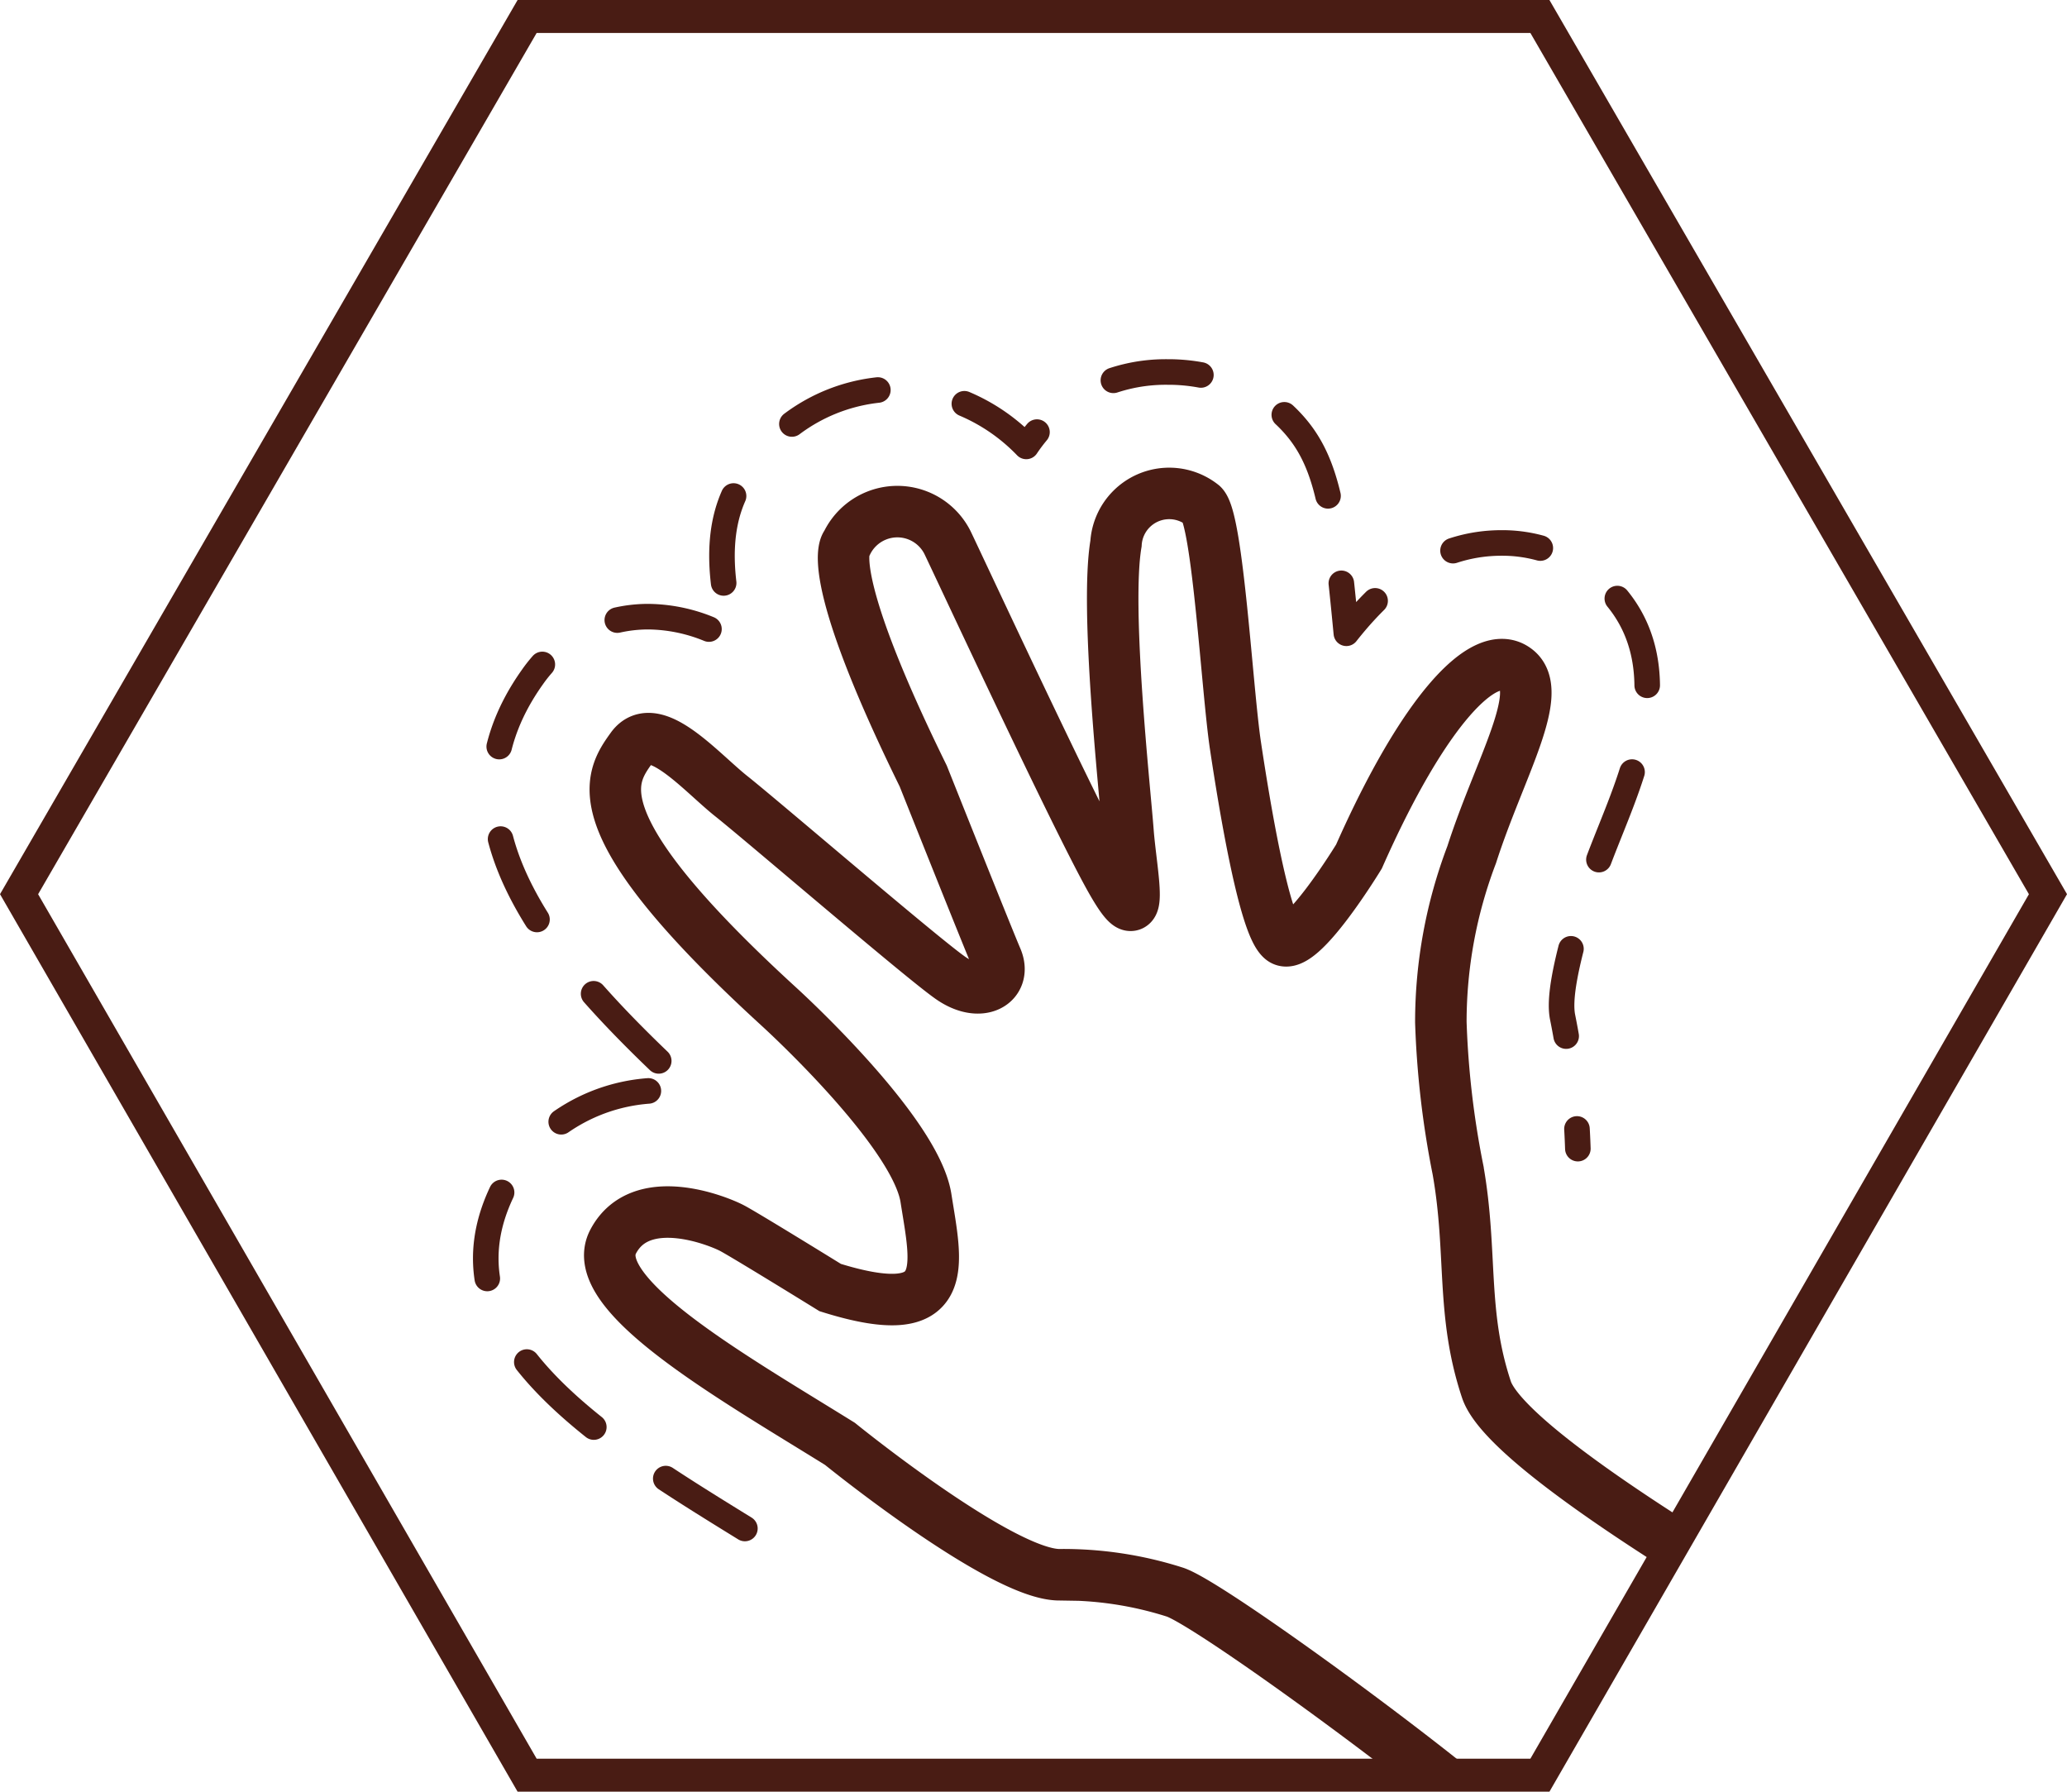 <svg xmlns="http://www.w3.org/2000/svg" xmlns:xlink="http://www.w3.org/1999/xlink" width="62.655" height="54.3" viewBox="0 0 62.655 54.3">
  <defs>
    <clipPath id="clip-path">
      <path id="パス_84862" data-name="パス 84862" d="M16,53.8.6,27.1,16,.5H46.7L62.1,27.1,46.7,53.8Z" transform="translate(-5562.07 12239.71)" fill="#fff" stroke="#fff" stroke-width="1"/>
    </clipPath>
  </defs>
  <g id="クッション" transform="translate(0.578 0.5)">
    <path id="パス_84861" data-name="パス 84861" d="M16,53.8.6,27.1,16,.5H46.7L62.1,27.1,46.7,53.8Z" transform="translate(-0.6 -0.5)" fill="none" stroke="#491c14" stroke-width="1"/>
    <g id="マスクグループ_8" data-name="マスクグループ 8" transform="translate(5561.47 -12240.211)" clip-path="url(#clip-path)">
      <path id="パス_84858" data-name="パス 84858" d="M16.531,43.034c-4.5-2.776-9.6-5.919-7.271-10.392a5.348,5.348,0,0,1,4.925-2.881,6.5,6.5,0,0,1,.733.039c-4.063-3.74-8.027-8.079-4.826-12.572A4.283,4.283,0,0,1,13.607,15.4a4.954,4.954,0,0,1,2.672.82c-.656-2.256-.627-3.993.392-5.273A5.3,5.3,0,0,1,21.08,8.5a5.668,5.668,0,0,1,3.98,1.74,5.086,5.086,0,0,1,4.286-2.255,5.4,5.4,0,0,1,3.539,1.3c1.308,1.23,1.507,2.758,1.878,6.618,1.474-1.869,3.008-2.74,4.717-2.737a4.349,4.349,0,0,1,2.582.841c3,2.133,1.581,5.674.737,7.789-.243.609-.508,1.267-.727,1.948-.732,2.3-.848,3.258-.76,3.767a24.045,24.045,0,0,1,.468,4.011" transform="translate(-5556 12243)" fill="none" stroke="#491c14" stroke-linecap="round" stroke-linejoin="round" stroke-width="0.775" stroke-dasharray="2.835 2.684 2.835 2.835 2.684 2.835"/>
      <path id="パス_84859" data-name="パス 84859" d="M51.417,47.458s-11.634-6.311-12.408-8.634-.419-4.15-.862-6.656a27.261,27.261,0,0,1-.52-4.48,14.267,14.267,0,0,1,.935-5.075c.842-2.622,2.27-4.955,1.333-5.624-.946-.688-2.786,1.243-4.75,5.681,0,0-1.779,2.925-2.329,2.515S31.652,20.978,31.4,19.3s-.533-6.84-1-7.283a1.616,1.616,0,0,0-2.62,1.169c-.333,1.968.266,7.428.363,8.718s.565,3.38-.51,1.481-4.681-9.658-4.964-10.238a1.7,1.7,0,0,0-3.055.047s-.8.683,2.323,7.037c0,0,1.924,4.828,2.232,5.546.3.736-.5,1.231-1.44.546-.935-.667-5.689-4.752-6.607-5.48s-2.349-2.407-3.024-1.469-1.617,2.286,4.473,7.853c0,0,4.1,3.723,4.446,5.776.32,2.05.846,3.9-2.9,2.729,0,0-2.559-1.581-2.974-1.8s-2.772-1.18-3.606.409,3.626,4.109,6.875,6.128c0,0,4.851,3.938,6.633,3.967a11.133,11.133,0,0,1,3.5.52c1.075.317,8.915,6.1,10.277,7.553" transform="translate(-5556 12243)" fill="none" stroke="#491c14" stroke-width="1.561"/>
      <rect id="長方形_12679" data-name="長方形 12679" width="53.92" height="53.92" transform="translate(-5556 12243)" fill="none"/>
    </g>
  </g>
</svg>
